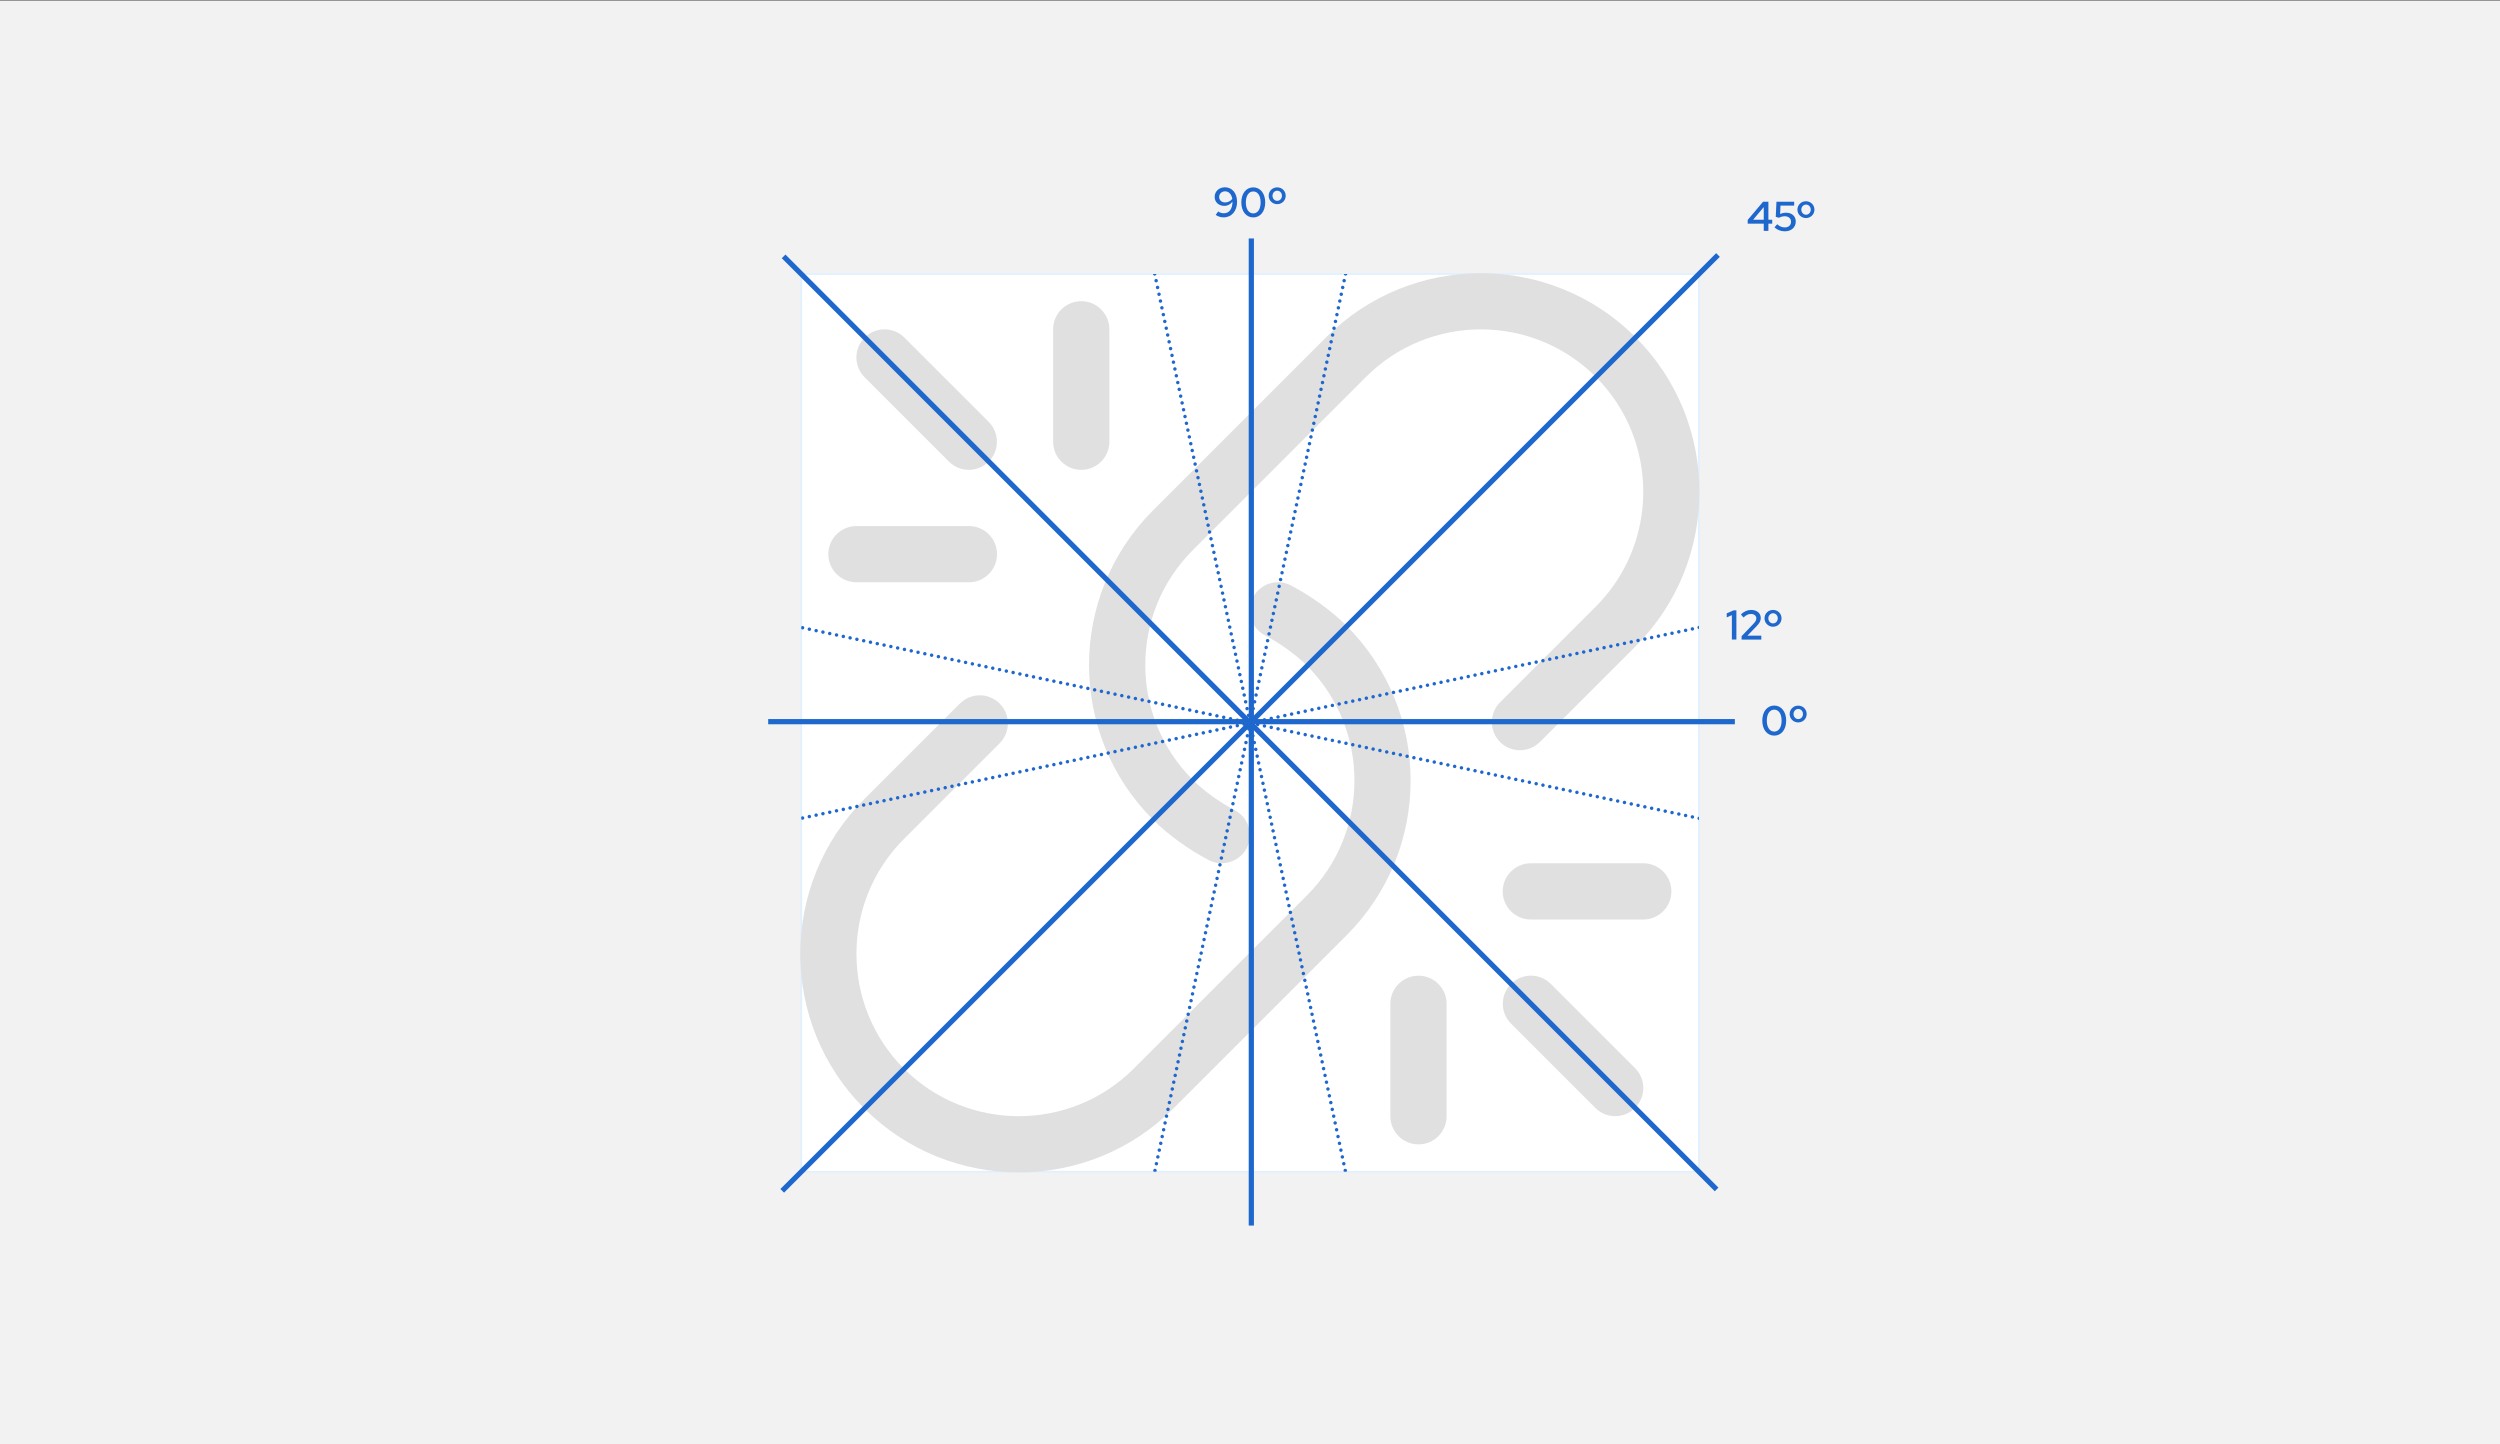 <?xml version="1.0" encoding="UTF-8"?>
<svg id="uuid-23af714d-9f7d-4335-a3ba-bc9390b81610" data-name="Layer 1" xmlns="http://www.w3.org/2000/svg" xmlns:xlink="http://www.w3.org/1999/xlink" viewBox="0 0 360 208">
  <rect x="0" y="0" width="360" height="208" fill="#333333" stroke="none"/>
  <defs>
    <style>
      .uuid-7a0908df-ffbe-40b7-9d71-883a8527c857 {
        fill: #1e67cd;
      }

      .uuid-7a0908df-ffbe-40b7-9d71-883a8527c857, .uuid-b2e2d68f-3dd2-4913-aba0-ce515158b103, .uuid-7a705269-f172-4a76-ae4f-48f80da83c5d, .uuid-29f1ecc4-e5ad-442f-a592-6d0b682f4725, .uuid-6d402005-8263-49f4-a682-bf2dc6db11c7 {
        stroke-width: 0px;
      }

      .uuid-b2e2d68f-3dd2-4913-aba0-ce515158b103, .uuid-4edb636c-ac88-4c39-9ee7-70476095d047, .uuid-b7c88512-d21b-4e34-89bc-92f93ff1f1bd, .uuid-9d460715-272f-4726-b38f-4f575c902dfe, .uuid-5e701d47-360a-415c-8bfb-e2baceb36fb6, .uuid-2457fcb2-be98-4afc-ae78-f4db68eddac5, .uuid-dccacb89-a1a8-47fd-8826-0bddc7afb506 {
        fill: none;
      }

      .uuid-4edb636c-ac88-4c39-9ee7-70476095d047 {
        stroke: #e0f0ff;
        stroke-width: .25px;
      }

      .uuid-4edb636c-ac88-4c39-9ee7-70476095d047, .uuid-9d460715-272f-4726-b38f-4f575c902dfe, .uuid-5e701d47-360a-415c-8bfb-e2baceb36fb6, .uuid-2457fcb2-be98-4afc-ae78-f4db68eddac5 {
        stroke-miterlimit: 10;
      }

      .uuid-7a705269-f172-4a76-ae4f-48f80da83c5d {
        fill: #e0e0e0;
      }

      .uuid-20b4824a-4f9e-4405-8ec4-cc99fffaf1d9 {
        clip-path: url(#uuid-a1c06fce-c22d-48f1-bd95-71797254b337);
      }

      .uuid-b7c88512-d21b-4e34-89bc-92f93ff1f1bd, .uuid-9d460715-272f-4726-b38f-4f575c902dfe {
        stroke-dasharray: 0 0 0 1;
      }

      .uuid-b7c88512-d21b-4e34-89bc-92f93ff1f1bd, .uuid-9d460715-272f-4726-b38f-4f575c902dfe, .uuid-5e701d47-360a-415c-8bfb-e2baceb36fb6, .uuid-2457fcb2-be98-4afc-ae78-f4db68eddac5, .uuid-dccacb89-a1a8-47fd-8826-0bddc7afb506 {
        stroke: #1e67cd;
      }

      .uuid-b7c88512-d21b-4e34-89bc-92f93ff1f1bd, .uuid-9d460715-272f-4726-b38f-4f575c902dfe, .uuid-2457fcb2-be98-4afc-ae78-f4db68eddac5, .uuid-dccacb89-a1a8-47fd-8826-0bddc7afb506 {
        stroke-linecap: round;
        stroke-width: .5px;
      }

      .uuid-b7c88512-d21b-4e34-89bc-92f93ff1f1bd, .uuid-dccacb89-a1a8-47fd-8826-0bddc7afb506 {
        stroke-linejoin: round;
      }

      .uuid-5e701d47-360a-415c-8bfb-e2baceb36fb6 {
        stroke-width: .75px;
      }

      .uuid-29f1ecc4-e5ad-442f-a592-6d0b682f4725 {
        fill: #f2f2f2;
      }

      .uuid-6d402005-8263-49f4-a682-bf2dc6db11c7 {
        fill: #fff;
      }
    </style>
    <clipPath id="uuid-a1c06fce-c22d-48f1-bd95-71797254b337">
      <rect class="uuid-b2e2d68f-3dd2-4913-aba0-ce515158b103" x="115.38" y="39.46" width="129.27" height="129.27"/>
    </clipPath>
  </defs>
  <rect class="uuid-29f1ecc4-e5ad-442f-a592-6d0b682f4725" y=".07" width="360" height="208"/>
  <rect class="uuid-6d402005-8263-49f4-a682-bf2dc6db11c7" x="115.38" y="39.46" width="129.27" height="129.27"/>
  <g>
    <path class="uuid-7a0908df-ffbe-40b7-9d71-883a8527c857" d="M178.14,29.03c0,1.37-.78,2.27-1.96,2.27-.4,0-.84-.14-1.12-.36l.36-.49c.24.17.5.26.81.26.78,0,1.24-.62,1.25-1.68-.29.4-.71.62-1.16.62-.82,0-1.41-.54-1.41-1.29,0-.8.63-1.39,1.48-1.39,1.03,0,1.74.83,1.74,2.05ZM177.45,28.64c-.11-.66-.5-1.09-1.03-1.09-.49,0-.86.34-.86.81s.35.79.86.79c.4,0,.76-.19,1.03-.5Z"/>
    <path class="uuid-7a0908df-ffbe-40b7-9d71-883a8527c857" d="M178.75,29.15c0-1.29.7-2.17,1.72-2.17s1.72.88,1.72,2.17-.7,2.16-1.72,2.16-1.72-.88-1.72-2.16ZM181.53,29.15c0-.97-.41-1.58-1.06-1.58s-1.07.62-1.07,1.58.42,1.58,1.07,1.58,1.06-.62,1.06-1.58Z"/>
    <path class="uuid-7a0908df-ffbe-40b7-9d71-883a8527c857" d="M182.69,28.19c0-.68.54-1.21,1.23-1.21s1.22.53,1.22,1.21-.54,1.21-1.22,1.21-1.23-.53-1.23-1.21ZM184.6,28.19c0-.41-.3-.73-.68-.73s-.68.32-.68.73.3.73.68.73.68-.32.68-.73Z"/>
  </g>
  <g>
    <path class="uuid-7a0908df-ffbe-40b7-9d71-883a8527c857" d="M253.98,32.21h-2.31v-.54l2.21-2.62h.77v2.59h.55v.57h-.55v1.04h-.67v-1.04ZM253.98,31.64v-1.82l-1.53,1.82h1.53Z"/>
    <path class="uuid-7a0908df-ffbe-40b7-9d71-883a8527c857" d="M255.52,32.74l.4-.45c.36.32.68.46,1.1.46.53,0,.89-.33.89-.82s-.38-.79-.91-.79c-.28,0-.53.07-.83.22l-.46-.14.1-2.17h2.55v.56h-1.97l-.05,1.21c.3-.14.57-.19.86-.19.83,0,1.39.51,1.39,1.26,0,.85-.64,1.42-1.58,1.42-.56,0-1.07-.19-1.48-.57Z"/>
    <path class="uuid-7a0908df-ffbe-40b7-9d71-883a8527c857" d="M258.83,30.19c0-.68.54-1.21,1.23-1.21s1.22.54,1.22,1.21-.54,1.21-1.22,1.21-1.23-.54-1.23-1.21ZM260.75,30.19c0-.41-.3-.73-.68-.73s-.68.32-.68.73.3.73.68.73.68-.32.68-.73Z"/>
  </g>
  <g>
    <path class="uuid-7a0908df-ffbe-40b7-9d71-883a8527c857" d="M253.77,103.77c0-1.29.7-2.17,1.72-2.17s1.72.88,1.72,2.17-.7,2.16-1.72,2.16-1.72-.88-1.72-2.16ZM256.55,103.77c0-.97-.41-1.58-1.06-1.58s-1.07.62-1.07,1.58.42,1.58,1.07,1.58,1.06-.62,1.06-1.58Z"/>
    <path class="uuid-7a0908df-ffbe-40b7-9d71-883a8527c857" d="M257.71,102.82c0-.68.54-1.21,1.23-1.21s1.22.53,1.22,1.21-.54,1.21-1.22,1.21-1.23-.53-1.23-1.21ZM259.63,102.82c0-.41-.3-.73-.68-.73s-.68.32-.68.73.3.73.68.73.68-.32.68-.73Z"/>
  </g>
  <g>
    <path class="uuid-7a0908df-ffbe-40b7-9d71-883a8527c857" d="M249.39,88.58l-.74.32v-.58l.98-.43h.41v4.2h-.65v-3.51Z"/>
    <path class="uuid-7a0908df-ffbe-40b7-9d71-883a8527c857" d="M250.78,91.62l1.72-1.8c.31-.32.41-.53.41-.8,0-.35-.32-.61-.76-.61-.39,0-.69.14-1.09.51l-.37-.45c.46-.43.95-.64,1.48-.64.82,0,1.38.47,1.38,1.15,0,.41-.14.7-.59,1.18l-1.34,1.38h2.01s0,.56,0,.56h-2.84v-.47Z"/>
    <path class="uuid-7a0908df-ffbe-40b7-9d71-883a8527c857" d="M254.09,89.04c0-.68.54-1.21,1.23-1.21s1.22.53,1.22,1.21-.54,1.21-1.22,1.21-1.23-.53-1.23-1.21ZM256,89.04c0-.41-.3-.73-.68-.73s-.68.32-.68.73.3.73.68.73.68-.32.68-.73Z"/>
  </g>
  <rect class="uuid-4edb636c-ac88-4c39-9ee7-70476095d047" x="115.38" y="39.46" width="129.27" height="129.27"/>
  <g>
    <path class="uuid-7a705269-f172-4a76-ae4f-48f80da83c5d" d="M136.65,66.47c.79.79,1.83,1.19,2.86,1.19s2.07-.4,2.86-1.19c1.58-1.58,1.58-4.14,0-5.72l-12.14-12.14c-1.58-1.58-4.14-1.58-5.72,0s-1.58,4.14,0,5.72l12.14,12.14Z"/>
    <path class="uuid-7a705269-f172-4a76-ae4f-48f80da83c5d" d="M155.7,67.66c2.23,0,4.05-1.81,4.05-4.05v-16.19c0-2.23-1.81-4.05-4.05-4.05s-4.05,1.81-4.05,4.05v16.19c0,2.23,1.81,4.05,4.05,4.05Z"/>
    <path class="uuid-7a705269-f172-4a76-ae4f-48f80da83c5d" d="M123.33,83.85h16.19c2.23,0,4.05-1.81,4.05-4.05s-1.81-4.05-4.05-4.05h-16.19c-2.23,0-4.05,1.81-4.05,4.05s1.81,4.05,4.05,4.05Z"/>
    <path class="uuid-7a705269-f172-4a76-ae4f-48f80da83c5d" d="M223.31,141.68c-1.58-1.58-4.14-1.58-5.72,0-1.58,1.58-1.58,4.14,0,5.72l12.14,12.14c.79.79,1.83,1.19,2.86,1.19s2.07-.4,2.86-1.19c1.58-1.58,1.58-4.14,0-5.72l-12.14-12.14Z"/>
    <path class="uuid-7a705269-f172-4a76-ae4f-48f80da83c5d" d="M204.26,140.5c-2.23,0-4.05,1.81-4.05,4.05v16.19c0,2.23,1.81,4.05,4.05,4.05s4.05-1.81,4.05-4.05v-16.19c0-2.23-1.81-4.05-4.05-4.05Z"/>
    <path class="uuid-7a705269-f172-4a76-ae4f-48f80da83c5d" d="M236.63,124.31h-16.19c-2.23,0-4.05,1.81-4.05,4.05s1.81,4.05,4.05,4.05h16.19c2.23,0,4.05-1.81,4.05-4.05s-1.81-4.05-4.05-4.05Z"/>
    <path class="uuid-7a705269-f172-4a76-ae4f-48f80da83c5d" d="M221.73,106.86l13.78-13.78c12.28-12.28,12.28-32.25,0-44.53-12.28-12.28-32.25-12.28-44.53,0l-24.95,24.95c-12.28,12.28-12.28,32.25,0,44.53,2.15,2.15,5.07,4.27,8.02,5.82.6.32,1.24.46,1.88.46,1.45,0,2.86-.79,3.59-2.16,1.04-1.98.28-4.42-1.7-5.47-2.22-1.17-4.49-2.81-6.06-4.38-9.12-9.12-9.12-23.96,0-33.08l24.95-24.95c9.12-9.12,23.96-9.12,33.08,0,9.12,9.12,9.12,23.96,0,33.08l-13.78,13.78c-1.58,1.58-1.58,4.14,0,5.72s4.14,1.58,5.72,0Z"/>
    <path class="uuid-7a705269-f172-4a76-ae4f-48f80da83c5d" d="M193.93,90.13c-2.15-2.15-5.07-4.27-8.02-5.82-1.98-1.05-4.42-.28-5.47,1.7-1.04,1.98-.28,4.42,1.7,5.47,2.22,1.17,4.49,2.81,6.06,4.38,9.12,9.12,9.12,23.96,0,33.08l-24.95,24.95c-9.12,9.12-23.96,9.12-33.08,0-9.12-9.12-9.12-23.96,0-33.08l13.78-13.78c1.58-1.58,1.58-4.14,0-5.72s-4.14-1.58-5.72,0l-13.78,13.78c-12.28,12.28-12.28,32.25,0,44.53,6.14,6.14,14.2,9.21,22.26,9.21s16.13-3.07,22.26-9.21l24.95-24.95c12.28-12.28,12.28-32.25,0-44.53Z"/>
  </g>
  <g class="uuid-20b4824a-4f9e-4405-8ec4-cc99fffaf1d9">
    <g>
      <g>
        <line class="uuid-dccacb89-a1a8-47fd-8826-0bddc7afb506" x1="195.42" y1="31.61" x2="195.42" y2="31.61"/>
        <line class="uuid-b7c88512-d21b-4e34-89bc-92f93ff1f1bd" x1="195.22" y1="32.59" x2="164.71" y2="176.1"/>
        <line class="uuid-dccacb89-a1a8-47fd-8826-0bddc7afb506" x1="164.61" y1="176.59" x2="164.61" y2="176.59"/>
      </g>
      <g>
        <line class="uuid-2457fcb2-be98-4afc-ae78-f4db68eddac5" x1="164.61" y1="31.61" x2="164.61" y2="31.61"/>
        <line class="uuid-9d460715-272f-4726-b38f-4f575c902dfe" x1="164.82" y1="32.59" x2="195.32" y2="176.1"/>
        <line class="uuid-2457fcb2-be98-4afc-ae78-f4db68eddac5" x1="195.42" y1="176.59" x2="195.42" y2="176.59"/>
      </g>
      <g>
        <line class="uuid-dccacb89-a1a8-47fd-8826-0bddc7afb506" x1="252.51" y1="88.69" x2="252.51" y2="88.69"/>
        <line class="uuid-b7c88512-d21b-4e34-89bc-92f93ff1f1bd" x1="251.53" y1="88.9" x2="108.01" y2="119.4"/>
        <line class="uuid-dccacb89-a1a8-47fd-8826-0bddc7afb506" x1="107.52" y1="119.51" x2="107.52" y2="119.51"/>
      </g>
      <g>
        <line class="uuid-dccacb89-a1a8-47fd-8826-0bddc7afb506" x1="252.51" y1="119.51" x2="252.51" y2="119.51"/>
        <line class="uuid-b7c88512-d21b-4e34-89bc-92f93ff1f1bd" x1="251.53" y1="119.3" x2="108.01" y2="88.79"/>
        <line class="uuid-dccacb89-a1a8-47fd-8826-0bddc7afb506" x1="107.52" y1="88.69" x2="107.52" y2="88.69"/>
      </g>
    </g>
  </g>
  <line class="uuid-5e701d47-360a-415c-8bfb-e2baceb36fb6" x1="180.19" y1="176.48" x2="180.19" y2="34.34"/>
  <line class="uuid-5e701d47-360a-415c-8bfb-e2baceb36fb6" x1="110.62" y1="103.92" x2="249.82" y2="103.92"/>
  <line class="uuid-5e701d47-360a-415c-8bfb-e2baceb36fb6" x1="247.39" y1="36.72" x2="112.64" y2="171.48"/>
  <line class="uuid-5e701d47-360a-415c-8bfb-e2baceb36fb6" x1="247.19" y1="171.28" x2="112.84" y2="36.92"/>
</svg>